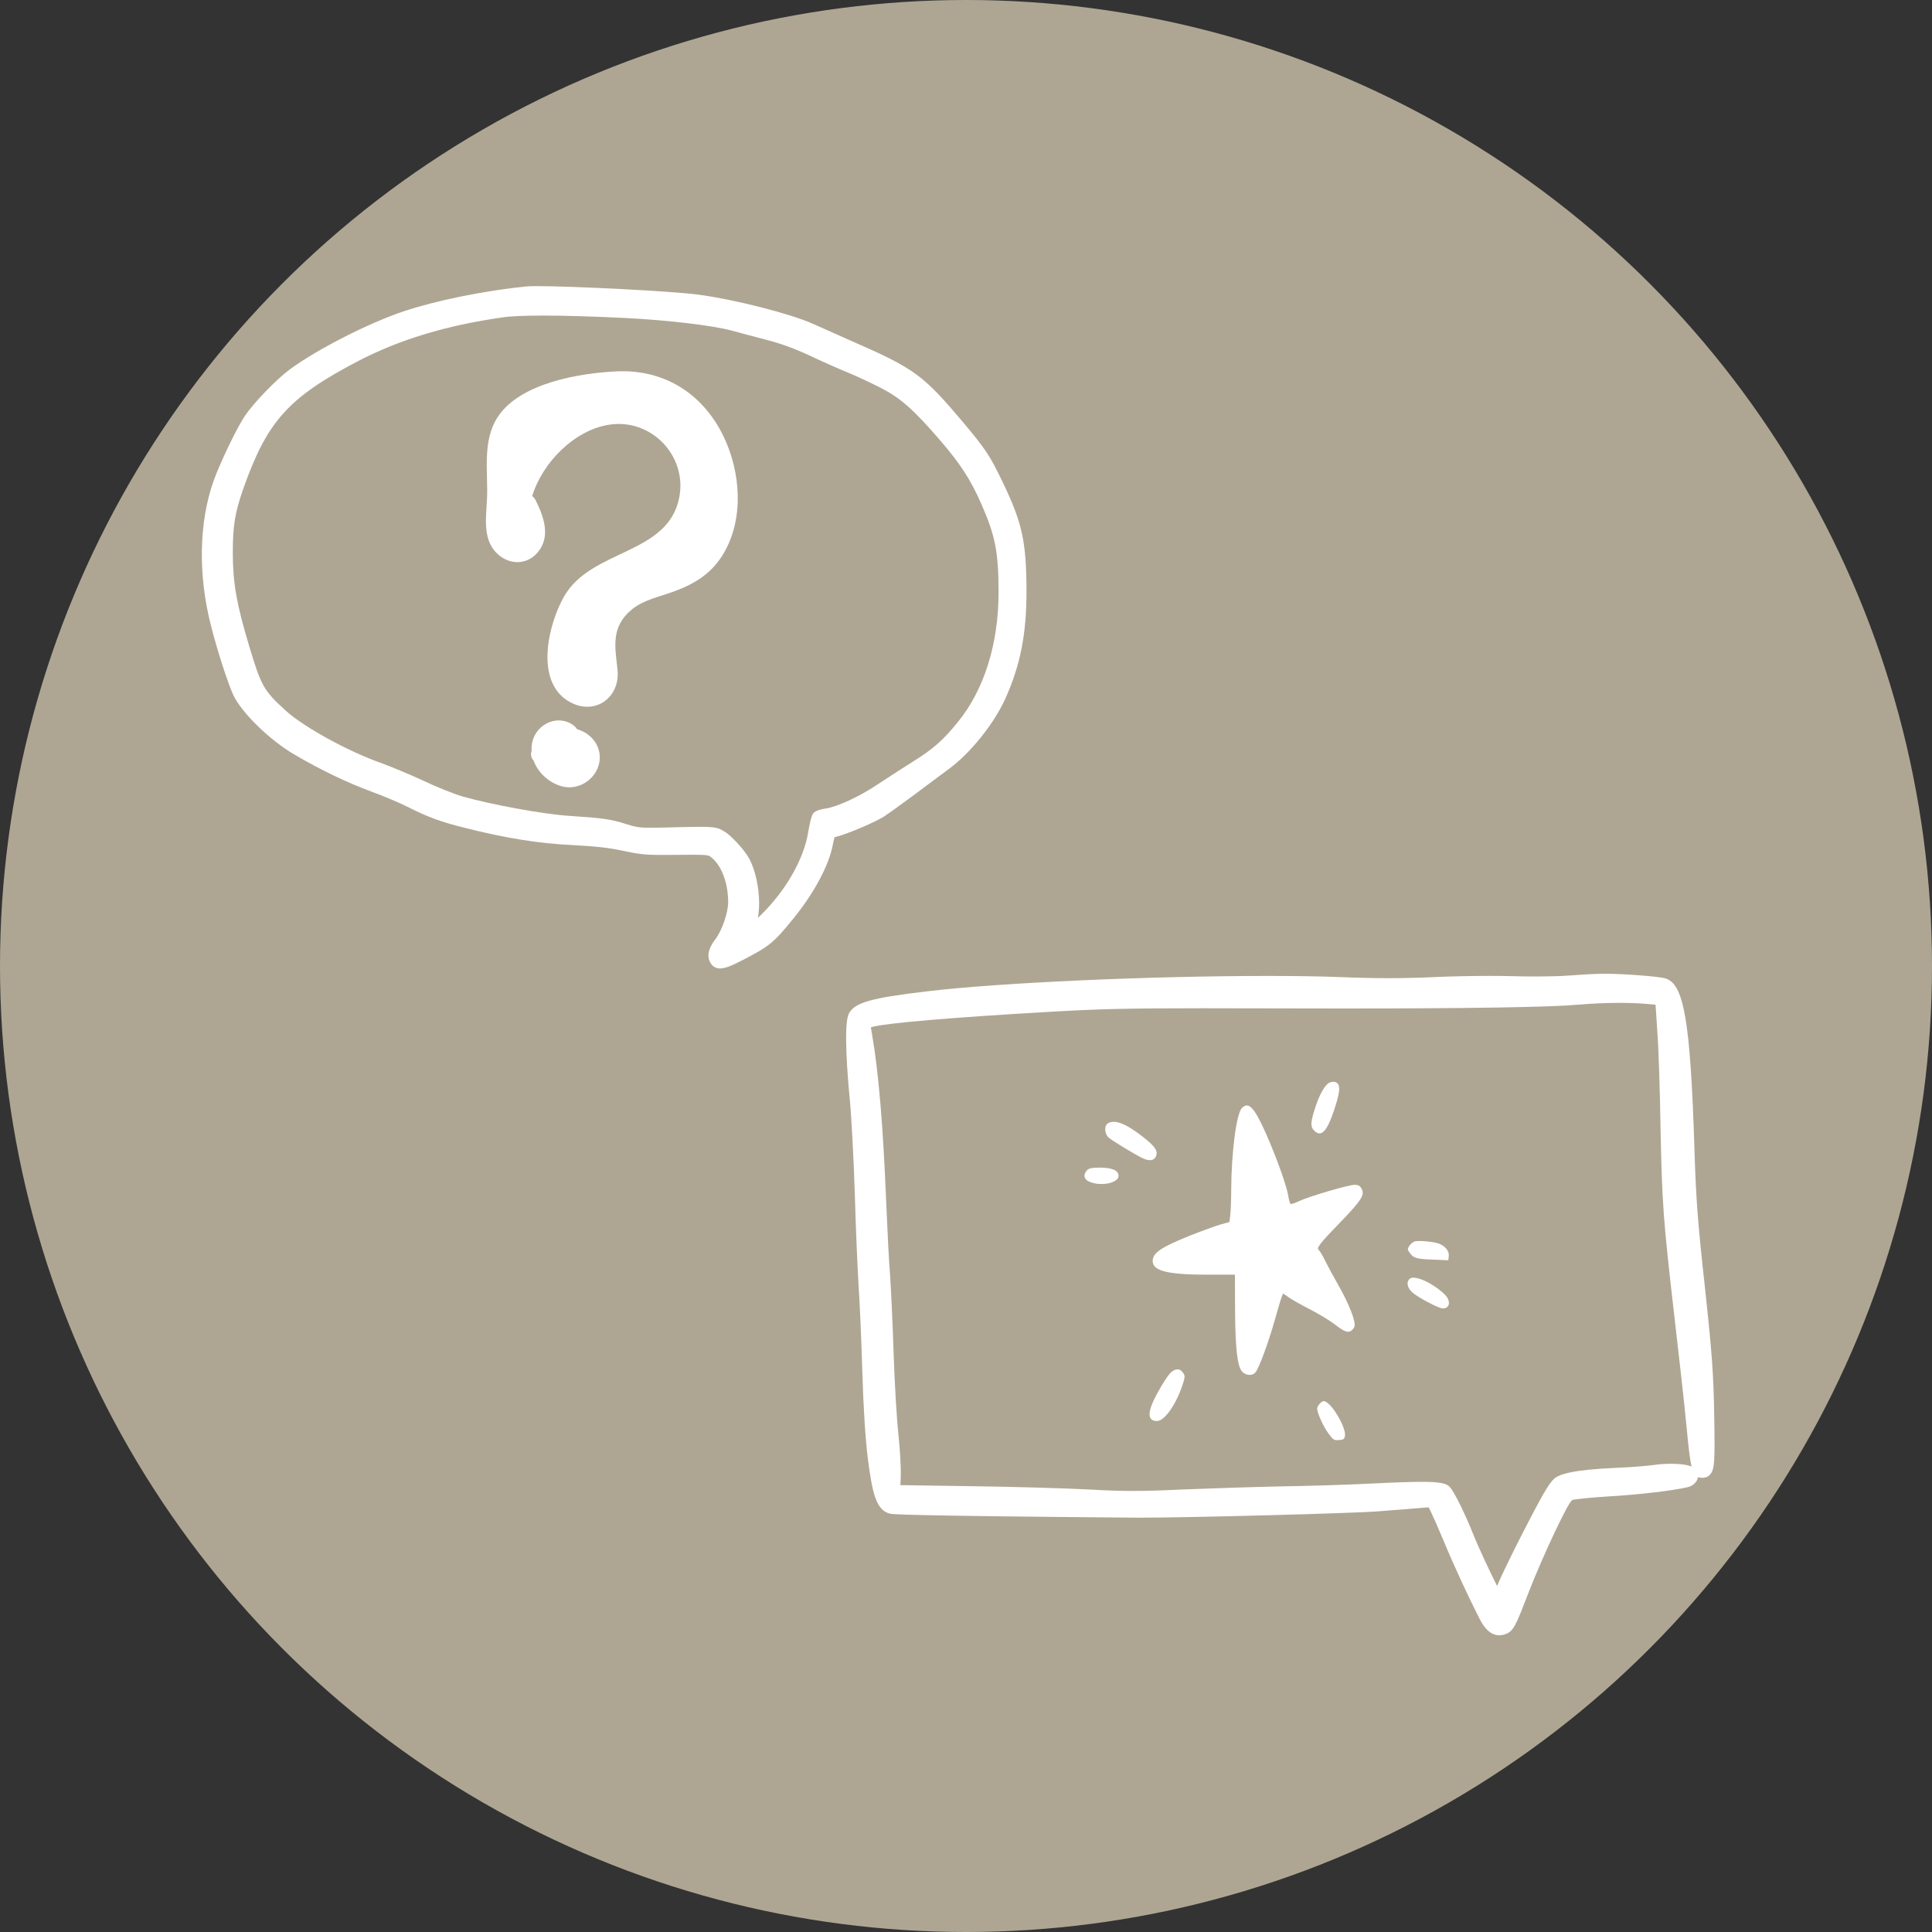 <?xml version="1.0" encoding="utf-8"?>
<!-- Generator: $$$/GeneralStr/196=Adobe Illustrator 27.6.0, SVG Export Plug-In . SVG Version: 6.00 Build 0)  -->
<svg version="1.1" id="Ebene_1" xmlns="http://www.w3.org/2000/svg" xmlns:xlink="http://www.w3.org/1999/xlink" x="0px" y="0px"
	 viewBox="0 0 48 48" enable-background="new 0 0 48 48" xml:space="preserve">
<rect x="0" y="0" width="48" height="48" fill="#333333" stroke="none"/>
<g>
	<circle fill="#AEA693" cx="24" cy="24" r="24"/>
	<g>
		<path fill-rule="evenodd" clip-rule="evenodd" fill="#FFFFFF" d="M17.622,23.861c-0.072-0.202,0.058-0.406,0.161-0.54
			c0.155-0.207,0.304-0.641,0.308-0.891c0.004-0.492-0.167-0.94-0.434-1.141c-0.049-0.036-0.072-0.053-0.444-0.053
			c-0.105,0-0.739,0.005-0.739,0.005c-0.449,0-0.606-0.02-0.992-0.102c-0.335-0.074-0.675-0.113-1.252-0.143
			c-0.831-0.038-1.681-0.174-2.674-0.427c-0.598-0.148-0.903-0.259-1.418-0.517c-0.201-0.103-0.615-0.278-0.905-0.383
			c-0.622-0.23-1.269-0.541-1.924-0.926c-0.602-0.351-1.293-1.022-1.51-1.469c-0.139-0.301-0.41-1.14-0.556-1.725
			c-0.326-1.262-0.302-2.577,0.066-3.609c0.153-0.429,0.569-1.295,0.768-1.598c0.227-0.336,0.787-0.916,1.132-1.171
			c0.674-0.495,1.967-1.153,2.822-1.437c0.791-0.266,2.013-0.514,3.041-0.617c0.054-0.005,0.149-0.008,0.274-0.008
			c0.887,0,3.359,0.123,4.023,0.214c0.892,0.12,2.266,0.471,2.828,0.722c0.119,0.054,0.321,0.144,0.531,0.237l0.378,0.168
			c1.626,0.711,1.811,0.846,2.835,2.057c0.556,0.666,0.656,0.818,0.976,1.484c0.479,1.001,0.578,1.448,0.586,2.659
			c0.004,1.097-0.152,1.89-0.54,2.739c-0.296,0.631-0.873,1.341-1.4,1.724l-0.28,0.208c-0.185,0.137-0.407,0.302-0.591,0.441
			c-0.304,0.227-0.628,0.457-0.728,0.524c-0.213,0.135-0.868,0.416-1.152,0.494c-0.028,0.007-0.07,0.018-0.075,0.018
			c-0.012,0.019-0.029,0.105-0.048,0.199c-0.097,0.505-0.459,1.183-0.968,1.812c-0.496,0.611-0.602,0.699-1.259,1.038
			c-0.298,0.156-0.453,0.214-0.572,0.214C17.803,24.061,17.685,24.027,17.622,23.861z M12.49,7.885
			c-1.397,0.197-2.578,0.555-3.608,1.094c-1.715,0.897-2.245,1.486-2.834,3.154c-0.212,0.604-0.264,0.922-0.264,1.619
			c0.004,0.749,0.096,1.266,0.408,2.304c0.299,0.995,0.359,1.1,0.915,1.607c0.452,0.407,1.556,1.012,2.365,1.295
			c0.248,0.09,0.721,0.288,1.058,0.444c0.316,0.15,0.756,0.327,0.962,0.386c0.704,0.201,2.005,0.439,2.628,0.48
			c0.875,0.059,1.035,0.081,1.429,0.203c0.239,0.076,0.324,0.094,0.609,0.094c0.086,0,0.187-0.002,0.313-0.004
			c0.431-0.012,0.718-0.019,0.915-0.019c0.382,0,0.463,0.024,0.612,0.117c0.116,0.068,0.299,0.252,0.42,0.398
			c0.201,0.242,0.262,0.377,0.344,0.66c0.102,0.364,0.125,0.793,0.067,1.087c0.113-0.103,0.252-0.246,0.394-0.417
			c0.447-0.531,0.765-1.164,0.853-1.692c0.007-0.041,0.066-0.399,0.126-0.487c0.071-0.085,0.266-0.114,0.301-0.118
			c0.297-0.044,0.842-0.295,1.296-0.598c0.252-0.169,0.646-0.42,0.89-0.575c0.504-0.315,0.743-0.527,1.113-0.983
			c0.649-0.798,1.007-1.94,1.007-3.215c0-1-0.081-1.412-0.432-2.208c-0.259-0.587-0.51-0.977-0.995-1.543
			c-0.674-0.784-0.994-1.069-1.49-1.327c-0.241-0.122-0.612-0.299-0.826-0.385c-0.199-0.081-0.627-0.269-0.947-0.421
			c-0.358-0.167-0.726-0.302-1.064-0.389c-0.289-0.075-0.683-0.18-0.878-0.234c-0.493-0.129-1.566-0.256-2.607-0.31
			c-0.83-0.041-1.531-0.062-2.082-0.062C13.022,7.841,12.687,7.855,12.49,7.885z"/>
		<path fill-rule="evenodd" clip-rule="evenodd" fill="#FFFFFF" d="M13.086,7.254c-1.004,0.1-2.217,0.343-3.011,0.611
			C9.242,8.14,7.95,8.797,7.289,9.282c-0.339,0.251-0.882,0.816-1.1,1.138c-0.192,0.293-0.602,1.146-0.753,1.568
			c-0.36,1.008-0.385,2.284-0.063,3.53c0.151,0.602,0.418,1.422,0.548,1.702c0.201,0.414,0.874,1.071,1.455,1.409
			c0.648,0.381,1.292,0.69,1.903,0.916c0.301,0.109,0.715,0.284,0.92,0.389c0.502,0.251,0.799,0.36,1.389,0.506
			c0.987,0.251,1.828,0.385,2.647,0.422c0.556,0.029,0.916,0.067,1.276,0.146c0.456,0.096,0.577,0.105,1.305,0.096
			c0.753-0.008,0.811-0.004,0.92,0.075c0.301,0.226,0.494,0.715,0.489,1.251c-0.004,0.276-0.163,0.74-0.335,0.97
			c-0.138,0.18-0.18,0.309-0.142,0.414c0.063,0.167,0.197,0.151,0.652-0.088c0.64-0.33,0.732-0.406,1.217-1.004
			c0.502-0.619,0.849-1.271,0.941-1.752c0.054-0.276,0.054-0.28,0.222-0.322c0.259-0.071,0.908-0.347,1.113-0.477
			c0.1-0.067,0.422-0.297,0.719-0.519c0.293-0.222,0.686-0.51,0.87-0.648c0.519-0.376,1.075-1.066,1.359-1.673
			c0.381-0.832,0.531-1.598,0.527-2.681c-0.008-1.188-0.105-1.623-0.573-2.601c-0.314-0.652-0.41-0.799-0.958-1.455
			c-1.004-1.188-1.179-1.317-2.785-2.02c-0.309-0.138-0.719-0.318-0.912-0.406c-0.552-0.247-1.92-0.594-2.79-0.711
			C16.611,7.358,13.516,7.212,13.086,7.254z M15.574,7.768c1.058,0.054,2.137,0.184,2.635,0.314c0.197,0.054,0.59,0.159,0.878,0.234
			c0.339,0.088,0.719,0.226,1.087,0.397c0.309,0.146,0.736,0.335,0.941,0.418c0.209,0.084,0.581,0.259,0.836,0.389
			c0.506,0.263,0.836,0.552,1.531,1.359c0.498,0.581,0.753,0.979,1.016,1.577c0.36,0.816,0.443,1.251,0.443,2.263
			c0,1.313-0.364,2.472-1.037,3.3c-0.376,0.464-0.632,0.69-1.146,1.012c-0.23,0.146-0.632,0.401-0.887,0.573
			c-0.477,0.318-1.037,0.573-1.351,0.619c-0.1,0.013-0.197,0.046-0.217,0.071c-0.017,0.025-0.063,0.217-0.096,0.422
			c-0.092,0.556-0.418,1.205-0.882,1.757c-0.305,0.368-0.673,0.69-0.724,0.636c-0.008-0.008,0.013-0.088,0.05-0.18
			c0.105-0.247,0.096-0.757-0.021-1.175c-0.079-0.276-0.134-0.389-0.318-0.611c-0.121-0.146-0.293-0.314-0.385-0.368
			c-0.176-0.109-0.197-0.113-1.455-0.079c-0.581,0.013-0.652,0.004-0.966-0.096c-0.381-0.117-0.523-0.138-1.397-0.197
			c-0.636-0.042-1.941-0.28-2.656-0.485c-0.205-0.059-0.648-0.234-0.983-0.393c-0.335-0.155-0.803-0.351-1.046-0.439
			c-0.836-0.293-1.945-0.903-2.409-1.322c-0.573-0.523-0.648-0.652-0.954-1.669c-0.314-1.041-0.41-1.581-0.414-2.342
			c0-0.719,0.054-1.046,0.272-1.665C6.519,10.395,7.076,9.771,8.82,8.86c1.046-0.548,2.225-0.908,3.651-1.108
			C12.923,7.684,14.052,7.693,15.574,7.768z"/>
	</g>
	<g>
		<path fill-rule="evenodd" clip-rule="evenodd" fill="#FFFFFF" d="M37.253,40.628c-0.197,0-0.36-0.139-0.501-0.424
			c-0.271-0.53-0.633-1.314-0.878-1.905c-0.133-0.317-0.281-0.653-0.329-0.751l-0.051-0.099l-1.244,0.099
			c-0.592,0.049-4.696,0.158-5.934,0.158l-0.071,0c-5.958-0.05-6.084-0.085-6.145-0.102c-0.325-0.092-0.424-0.474-0.537-1.352
			c-0.066-0.541-0.112-1.264-0.14-2.212c-0.023-0.777-0.064-1.719-0.092-2.1c-0.024-0.404-0.07-1.417-0.093-2.274
			c-0.028-0.879-0.084-1.933-0.125-2.351c-0.054-0.553-0.163-1.87-0.022-2.135c0.145-0.272,0.547-0.386,1.954-0.552
			c1.795-0.214,5.513-0.381,8.465-0.381c0.695,0,1.304,0.01,1.811,0.029c0.426,0.018,0.811,0.026,1.179,0.026
			c0.368,0,0.725-0.008,1.124-0.026c0.374-0.018,0.905-0.03,1.385-0.03c0.204,0,0.391,0.002,0.541,0.006
			c0.181,0.005,0.383,0.008,0.579,0.008c0.344,0,0.65-0.008,0.817-0.021c0.284-0.022,0.684-0.046,0.867-0.046l0.075-0.001
			c0.396,0,1.269,0.061,1.471,0.111c0.479,0.12,0.638,1.039,0.74,4.277c0.037,1.208,0.086,1.842,0.258,3.391
			c0.18,1.676,0.214,2.152,0.232,3.187c0.02,1.128,0.014,1.36-0.11,1.486c-0.071,0.072-0.161,0.072-0.191,0.072
			c-0.038,0-0.072-0.006-0.101-0.019c0,0.002-0.001,0.004-0.001,0.006c-0.021,0.117-0.126,0.217-0.262,0.246
			c-0.341,0.084-1.231,0.188-1.979,0.23c-0.484,0.031-0.828,0.07-0.88,0.086c-0.07,0.037-0.311,0.538-0.427,0.778
			c-0.207,0.431-0.495,1.095-0.644,1.48c-0.333,0.864-0.384,0.997-0.591,1.077C37.354,40.618,37.303,40.628,37.253,40.628z
			 M35.319,36.816c0.441,0,0.618,0.033,0.702,0.13c0.119,0.13,0.396,0.708,0.569,1.144c0.122,0.31,0.435,0.98,0.604,1.312
			c0.026-0.057,0.057-0.126,0.091-0.205c0.101-0.22,0.407-0.853,0.694-1.397c0.413-0.796,0.554-1.022,0.685-1.099
			c0.125-0.077,0.417-0.186,1.479-0.232c0.345-0.014,0.775-0.047,0.959-0.073c0.131-0.019,0.274-0.029,0.413-0.029
			c0.137,0,0.37,0.01,0.513,0.068c-0.05-0.195-0.08-0.509-0.126-0.986c-0.044-0.472-0.186-1.748-0.305-2.765
			c-0.277-2.397-0.306-2.797-0.343-4.757c-0.013-0.796-0.045-1.876-0.079-2.311l-0.043-0.655L40.9,24.941
			c-0.202-0.017-0.428-0.025-0.673-0.025c-0.321,0-0.667,0.015-1.001,0.044c-0.7,0.063-2.734,0.096-5.881,0.096
			c-0.556,0-1.145-0.001-1.767-0.003c-0.652-0.002-1.202-0.003-1.676-0.003c-2.015,0-2.635,0.019-3.87,0.091
			c-2.362,0.136-3.988,0.274-4.351,0.37l-0.044,0.013l0.036,0.22c0.156,0.907,0.269,2.256,0.344,4.121
			c0.027,0.647,0.069,1.481,0.097,1.822c0.023,0.332,0.065,1.21,0.088,1.941c0.022,0.703,0.077,1.629,0.12,2.022
			c0.041,0.368,0.066,0.848,0.056,1.049l-0.008,0.199l1.759,0.026c1.058,0.014,2.379,0.052,2.944,0.083
			c0.425,0.024,0.747,0.035,1.075,0.035c0.329,0,0.688-0.01,1.201-0.035c0.69-0.028,1.814-0.065,2.503-0.079
			c0.673-0.009,1.627-0.041,2.125-0.065C34.622,36.831,35.035,36.816,35.319,36.816z"/>
		<path fill-rule="evenodd" clip-rule="evenodd" fill="#FFFFFF" d="M38.96,24.373c-0.292,0.023-0.926,0.028-1.412,0.014
			c-0.481-0.014-1.347-0.005-1.916,0.023c-0.731,0.032-1.412,0.037-2.314,0c-2.698-0.102-7.965,0.079-10.255,0.352
			c-1.333,0.157-1.735,0.264-1.851,0.481c-0.083,0.157-0.069,0.958,0.037,2.059c0.042,0.43,0.097,1.495,0.125,2.36
			c0.023,0.865,0.069,1.884,0.093,2.268c0.028,0.379,0.069,1.328,0.093,2.106c0.028,0.944,0.074,1.671,0.139,2.198
			c0.116,0.902,0.213,1.175,0.44,1.24c0.116,0.032,2.254,0.065,6.109,0.097c1.083,0.005,5.373-0.106,5.993-0.157
			c0.292-0.023,0.713-0.056,0.935-0.074l0.398-0.032l0.093,0.18c0.051,0.102,0.199,0.44,0.333,0.759
			c0.227,0.546,0.583,1.328,0.875,1.897c0.143,0.292,0.301,0.398,0.486,0.329c0.143-0.056,0.18-0.134,0.514-1
			c0.148-0.384,0.44-1.055,0.648-1.49c0.305-0.634,0.412-0.81,0.504-0.847c0.065-0.023,0.477-0.065,0.916-0.093
			c0.736-0.042,1.62-0.143,1.958-0.227c0.148-0.032,0.213-0.176,0.111-0.241c-0.12-0.074-0.532-0.097-0.889-0.046
			c-0.199,0.028-0.639,0.06-0.972,0.074c-0.759,0.032-1.236,0.102-1.416,0.213c-0.102,0.06-0.255,0.315-0.634,1.046
			c-0.278,0.528-0.583,1.157-0.69,1.388c-0.102,0.236-0.194,0.43-0.208,0.43c-0.037,0-0.574-1.129-0.736-1.541
			c-0.18-0.454-0.449-1-0.546-1.106c-0.088-0.102-0.555-0.106-1.934-0.037c-0.481,0.023-1.439,0.056-2.129,0.065
			c-0.685,0.014-1.81,0.051-2.499,0.079c-0.981,0.046-1.476,0.046-2.291,0c-0.574-0.032-1.897-0.069-2.939-0.083L22.23,37.03
			l0.014-0.338c0.009-0.185-0.014-0.648-0.056-1.027c-0.042-0.384-0.097-1.296-0.12-2.032c-0.023-0.731-0.065-1.606-0.088-1.934
			c-0.028-0.333-0.069-1.152-0.097-1.828c-0.074-1.837-0.185-3.193-0.342-4.105l-0.056-0.338l0.162-0.046
			c0.384-0.102,2.046-0.241,4.378-0.375c1.523-0.088,2.138-0.097,5.553-0.088c4.114,0.014,6.812-0.019,7.636-0.093
			c0.588-0.051,1.203-0.06,1.698-0.019l0.347,0.032l0.051,0.768c0.032,0.421,0.065,1.467,0.079,2.319
			c0.037,1.939,0.065,2.342,0.342,4.744c0.125,1.069,0.264,2.314,0.305,2.767c0.093,0.967,0.13,1.143,0.255,1.143
			c0.176,0,0.19-0.134,0.167-1.421c-0.019-1.055-0.056-1.532-0.231-3.175c-0.176-1.578-0.222-2.203-0.259-3.402
			c-0.097-3.073-0.25-4.054-0.639-4.151c-0.185-0.046-1.138-0.116-1.513-0.106C39.64,24.326,39.251,24.349,38.96,24.373z"/>
	</g>
	<g>
		<path fill-rule="evenodd" clip-rule="evenodd" fill="#FFFFFF" d="M32.956,26.955c-0.107,0.118-0.21,0.335-0.302,0.633
			c-0.096,0.313-0.096,0.409-0.004,0.501c0.173,0.173,0.313,0.033,0.493-0.501c0.14-0.42,0.162-0.596,0.088-0.67
			C33.162,26.849,33.037,26.867,32.956,26.955z"/>
		<path fill-rule="evenodd" clip-rule="evenodd" fill="#FFFFFF" d="M30.854,27.53c-0.136,0.136-0.261,1.108-0.265,2.032
			c0,0.232-0.011,0.508-0.022,0.611l-0.022,0.188l-0.228,0.063c-0.122,0.037-0.471,0.162-0.777,0.284
			c-0.703,0.284-0.902,0.423-0.902,0.622c0,0.247,0.376,0.339,1.362,0.339h0.681l0.004,0.854c0.004,0.921,0.052,1.384,0.158,1.532
			c0.085,0.118,0.261,0.14,0.346,0.044c0.085-0.092,0.324-0.74,0.482-1.3c0.07-0.25,0.144-0.504,0.166-0.56l0.041-0.103l0.155,0.107
			c0.088,0.059,0.324,0.191,0.527,0.295c0.203,0.107,0.453,0.254,0.56,0.335c0.254,0.195,0.331,0.232,0.42,0.206
			c0.041-0.015,0.088-0.066,0.11-0.118c0.044-0.114-0.133-0.567-0.405-1.042c-0.099-0.173-0.239-0.431-0.313-0.578
			c-0.07-0.144-0.147-0.272-0.169-0.287c-0.066-0.041,0.029-0.166,0.534-0.685c0.534-0.552,0.615-0.685,0.53-0.839
			c-0.044-0.074-0.081-0.096-0.184-0.092c-0.158,0.004-1.134,0.291-1.373,0.405c-0.099,0.048-0.191,0.077-0.206,0.07
			c-0.015-0.011-0.041-0.096-0.055-0.188c-0.037-0.25-0.287-0.95-0.556-1.561C31.159,27.508,31.023,27.36,30.854,27.53z"/>
		<path fill-rule="evenodd" clip-rule="evenodd" fill="#FFFFFF" d="M27.525,27.909c-0.096,0.055-0.085,0.261,0.018,0.353
			c0.077,0.07,0.589,0.383,0.825,0.504c0.177,0.088,0.298,0.077,0.35-0.033c0.059-0.136-0.015-0.247-0.32-0.486
			C27.971,27.913,27.698,27.806,27.525,27.909z"/>
		<path fill-rule="evenodd" clip-rule="evenodd" fill="#FFFFFF" d="M27.006,29.076c-0.103,0.114-0.077,0.225,0.066,0.287
			c0.291,0.118,0.718,0.029,0.718-0.151c0-0.133-0.162-0.203-0.471-0.203C27.12,29.01,27.054,29.025,27.006,29.076z"/>
		<path fill-rule="evenodd" clip-rule="evenodd" fill="#FFFFFF" d="M35.162,30.84c-0.044,0.007-0.11,0.059-0.144,0.107
			c-0.055,0.088-0.055,0.099,0.015,0.191c0.088,0.122,0.173,0.144,0.604,0.158l0.346,0.015l0.011-0.107
			c0.015-0.125-0.099-0.261-0.265-0.313C35.585,30.847,35.272,30.818,35.162,30.84z"/>
		<path fill-rule="evenodd" clip-rule="evenodd" fill="#FFFFFF" d="M35.018,31.775c-0.081,0.081-0.055,0.217,0.063,0.328
			c0.129,0.122,0.663,0.405,0.762,0.405c0.188,0,0.21-0.195,0.041-0.357C35.57,31.856,35.125,31.665,35.018,31.775z"/>
		<path fill-rule="evenodd" clip-rule="evenodd" fill="#FFFFFF" d="M29.068,34.12c-0.055,0.059-0.191,0.269-0.302,0.471
			c-0.269,0.482-0.272,0.714-0.018,0.714c0.18,0,0.464-0.398,0.626-0.88c0.07-0.214,0.074-0.239,0.018-0.32
			C29.315,33.988,29.189,33.995,29.068,34.12z"/>
		<path fill-rule="evenodd" clip-rule="evenodd" fill="#FFFFFF" d="M32.798,34.864c-0.04,0.041-0.074,0.099-0.074,0.129
			c0,0.107,0.151,0.446,0.28,0.619c0.118,0.162,0.14,0.177,0.265,0.166c0.118-0.011,0.136-0.026,0.147-0.114
			c0.022-0.191-0.284-0.736-0.475-0.836C32.89,34.798,32.857,34.805,32.798,34.864z"/>
	</g>
	<g>
		<path id="XMLID_164_" fill="#FFFFFF" d="M17.976,10.842c-0.514-1.066-1.48-1.674-2.667-1.615
			c-0.911,0.045-2.377,0.285-2.936,1.123c-0.4,0.6-0.244,1.366-0.273,2.039c-0.022,0.497-0.132,1.088,0.334,1.433
			c0.304,0.226,0.696,0.183,0.932-0.106c0.324-0.396,0.14-0.888-0.061-1.293c-0.021-0.043-0.05-0.074-0.083-0.096
			c0.246-0.824,1.049-1.651,1.929-1.778c1.042-0.15,1.919,0.782,1.727,1.8c-0.272,1.445-2.185,1.28-2.865,2.472
			c-0.388,0.68-0.737,2.101,0.117,2.604c0.643,0.379,1.286-0.096,1.212-0.785c-0.061-0.571-0.171-1.059,0.351-1.494
			c0.291-0.243,0.704-0.323,1.05-0.451c0.538-0.198,0.956-0.461,1.246-0.965C18.489,12.866,18.399,11.719,17.976,10.842z"/>
		<path id="XMLID_177_" fill="#FFFFFF" d="M14.336,18.117c-0.015-0.028-0.036-0.054-0.065-0.078
			c-0.384-0.311-0.931-0.073-1.044,0.386c-0.019,0.079-0.025,0.158-0.02,0.235c-0.025,0.075-0.016,0.158,0.041,0.228
			c0.003,0.003,0.006,0.006,0.009,0.009c0.11,0.303,0.385,0.551,0.698,0.638c0.451,0.125,0.927-0.222,0.946-0.691
			C14.914,18.485,14.655,18.205,14.336,18.117z"/>
	</g>
</g>
</svg>
